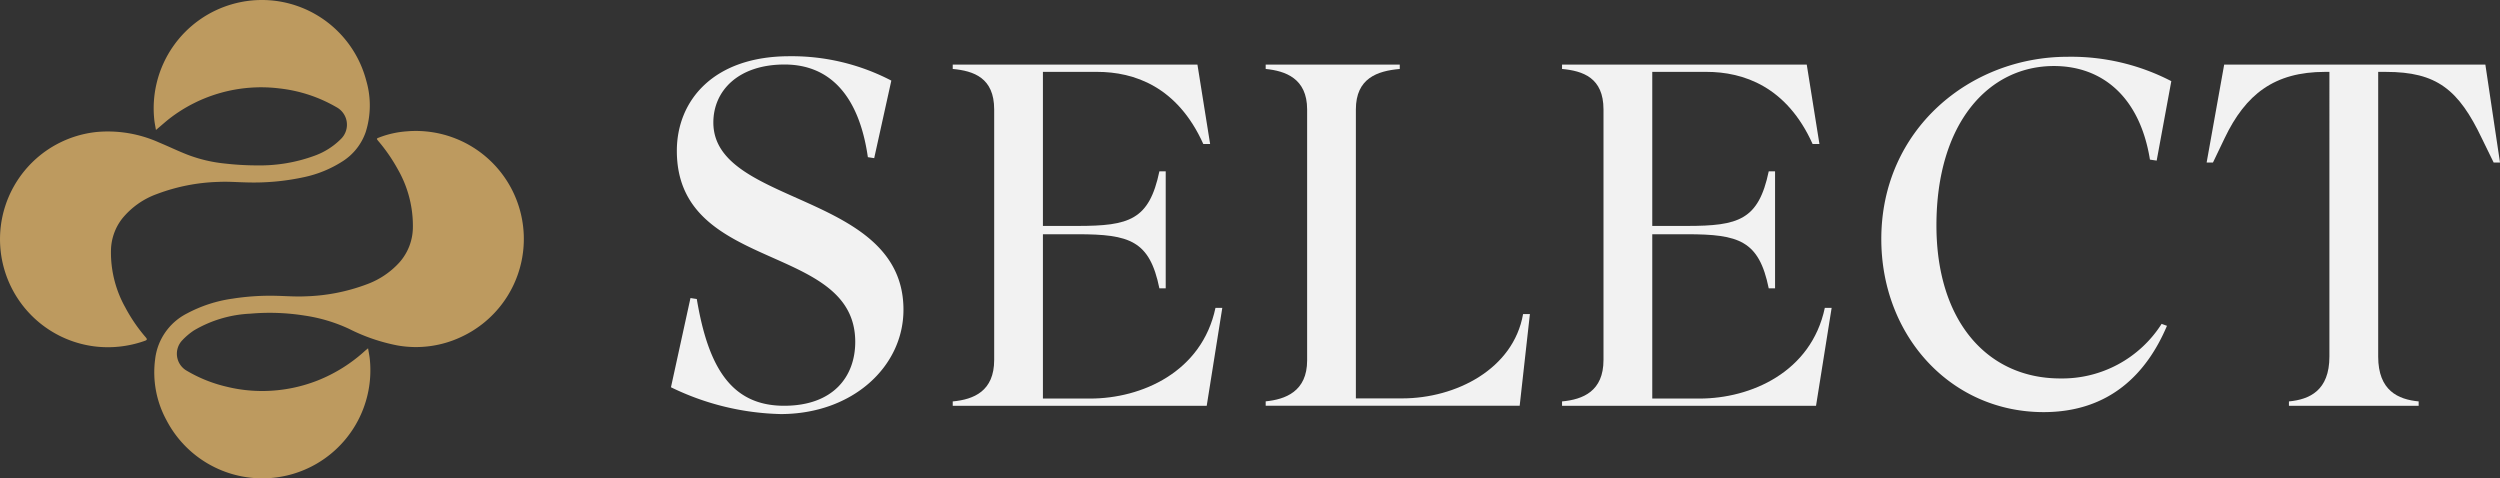 <svg xmlns="http://www.w3.org/2000/svg" width="202.355" height="38.723" viewBox="0 0 202.355 38.723"><rect x="0" y="0" width="202.355" height="38.723" fill="#333333" stroke="none"/><g id="Logo_Colour" transform="translate(-17.835 -16.832)"><g id="Group_244" data-name="Group 244" transform="translate(72.144 21.383)"><path id="Path_134" data-name="Path 134" d="M205.929,60.814a21.308,21.308,0,0,1-8.879-2.17l1.579-7.221.512.079c.906,5.406,2.721,8.64,7.064,8.64,4.024,0,5.761-2.406,5.761-5.17,0-8.088-14.44-5.564-14.44-15.467,0-4.064,2.961-7.655,9.115-7.655a17.43,17.43,0,0,1,8.246,1.973L213.5,40.1l-.512-.079c-.709-4.933-3.039-7.5-6.746-7.5-3.749,0-5.761,2.13-5.761,4.694,0,6.785,15.388,5.6,15.388,15.152C215.872,56.987,211.729,60.814,205.929,60.814Z" transform="translate(-197.05 -31.85)" fill="#f2f2f2"></path><path id="Path_135" data-name="Path 135" d="M292.868,61.7H272.31v-.355c1.7-.158,3.355-.827,3.355-3.355V37.71c0-2.564-1.658-3.118-3.355-3.276V34.08h19.807l1.027,6.43h-.552c-2.091-4.655-5.6-5.84-8.6-5.84H279.61v12.47h2.8c4.182,0,5.8-.473,6.627-4.418h.512v9.47h-.512c-.788-3.867-2.406-4.379-6.627-4.379h-2.8v13.3h3.827c4.143,0,9.037-2.13,10.14-7.34h.552Z" transform="translate(-249.503 -33.404)" fill="#f2f2f2"></path><path id="Path_136" data-name="Path 136" d="M363.2,61.1h3.749c4.34,0,9-2.367,9.785-6.824h.552l-.827,7.418H355.9v-.355c1.579-.158,3.355-.788,3.355-3.315V37.71c0-2.524-1.776-3.118-3.355-3.276V34.08h10.852v.355c-1.815.158-3.552.749-3.552,3.276Z" transform="translate(-307.762 -33.404)" fill="#f2f2f2"></path><path id="Path_137" data-name="Path 137" d="M455.618,61.7H435.06v-.355c1.7-.158,3.355-.827,3.355-3.355V37.71c0-2.564-1.658-3.118-3.355-3.276V34.08h19.807l1.027,6.43h-.552c-2.091-4.655-5.6-5.84-8.6-5.84h-4.379v12.47h2.8c4.182,0,5.8-.473,6.627-4.418h.512v9.47h-.512c-.788-3.867-2.406-4.379-6.627-4.379h-2.8v13.3h3.827c4.143,0,9.037-2.13,10.14-7.34h.552Z" transform="translate(-362.934 -33.404)" fill="#f2f2f2"></path><path id="Path_138" data-name="Path 138" d="M542.083,40.331c-.827-5.13-3.906-7.576-7.773-7.576-5.288,0-9.509,4.615-9.509,12.9,0,7.773,4.142,12.388,10.021,12.388a9.534,9.534,0,0,0,8.206-4.418l.433.158c-1.618,3.827-4.615,6.985-9.982,6.985-7.536,0-13.14-6.194-13.14-14.006,0-8.876,7.182-14.755,15.073-14.755a17.593,17.593,0,0,1,8.4,1.973l-1.185,6.43Z" transform="translate(-422.371 -31.962)" fill="#f2f2f2"></path><path id="Path_139" data-name="Path 139" d="M629.777,34.08l1.185,7.931h-.512l-.945-1.933c-1.894-3.985-3.67-5.406-7.773-5.406h-.63V57.714c0,2.761,1.618,3.473,3.276,3.63V61.7h-10.5v-.355c1.658-.158,3.276-.87,3.276-3.63V34.671H616.8c-4.1,0-6.43,1.815-8.127,5.367l-.945,1.973h-.512l1.421-7.931Z" transform="translate(-482.916 -33.404)" fill="#f2f2f2"></path></g><g id="Group_245" data-name="Group 245" transform="translate(17.835 16.832)"><path id="Path_140" data-name="Path 140" d="M76.347,69.414c.055.348.121.642.145.936a8.746,8.746,0,0,1-16.47,4.87,8.089,8.089,0,0,1-.912-4.912,4.763,4.763,0,0,1,2.582-3.715A11.081,11.081,0,0,1,65.35,65.4a19.711,19.711,0,0,1,3.585-.233c.782.018,1.564.079,2.342.042a15.3,15.3,0,0,0,4.955-.97,6.626,6.626,0,0,0,2.658-1.782,4.327,4.327,0,0,0,1.082-2.739,9.188,9.188,0,0,0-1.23-4.812,13.634,13.634,0,0,0-1.561-2.261c-.167-.2-.164-.206.079-.3a7.765,7.765,0,0,1,2.215-.491,8.74,8.74,0,0,1,4.443,16.625,8.586,8.586,0,0,1-5.218.7,14.9,14.9,0,0,1-3.9-1.342,12.991,12.991,0,0,0-3.606-1.073,17.958,17.958,0,0,0-4.379-.152,9.837,9.837,0,0,0-4.576,1.364,5.462,5.462,0,0,0-.918.776,1.58,1.58,0,0,0,.355,2.482,11.418,11.418,0,0,0,3.239,1.294,12.049,12.049,0,0,0,3.07.342,12.3,12.3,0,0,0,4.285-.852A12.546,12.546,0,0,0,76.12,69.6C76.178,69.551,76.235,69.508,76.347,69.414Z" transform="translate(-46.554 -41.223)" fill="#bd9a5f"></path><path id="Path_141" data-name="Path 141" d="M30.458,27.353c-.055-.33-.118-.615-.142-.9a8.766,8.766,0,0,1,6.43-9.315A8.713,8.713,0,0,1,40.737,17a8.747,8.747,0,0,1,6.746,6.367,7.156,7.156,0,0,1-.039,4.13,4.575,4.575,0,0,1-1.891,2.4,9.387,9.387,0,0,1-3.164,1.285,19.106,19.106,0,0,1-4.567.415c-.767-.015-1.533-.079-2.3-.042a15.307,15.307,0,0,0-4.979.979,6.425,6.425,0,0,0-2.824,2,4.306,4.306,0,0,0-.9,2.488A9.094,9.094,0,0,0,27.967,41.7a13.115,13.115,0,0,0,1.664,2.436c.121.142.13.212-.07.282a8.9,8.9,0,0,1-4.1.449,8.741,8.741,0,0,1-7.6-8.018,8.726,8.726,0,0,1,7.8-9.334,10.085,10.085,0,0,1,5.036.845c.77.318,1.521.685,2.3.988a11.741,11.741,0,0,0,3.07.724,23.154,23.154,0,0,0,2.588.148,12.861,12.861,0,0,0,4.621-.776,5.761,5.761,0,0,0,2.155-1.364,1.611,1.611,0,0,0-.385-2.585,11.74,11.74,0,0,0-4.594-1.506,12.126,12.126,0,0,0-8.973,2.5C31.149,26.756,30.834,27.037,30.458,27.353Z" transform="translate(-17.835 -16.832)" fill="#bd9a5f"></path></g></g></svg>